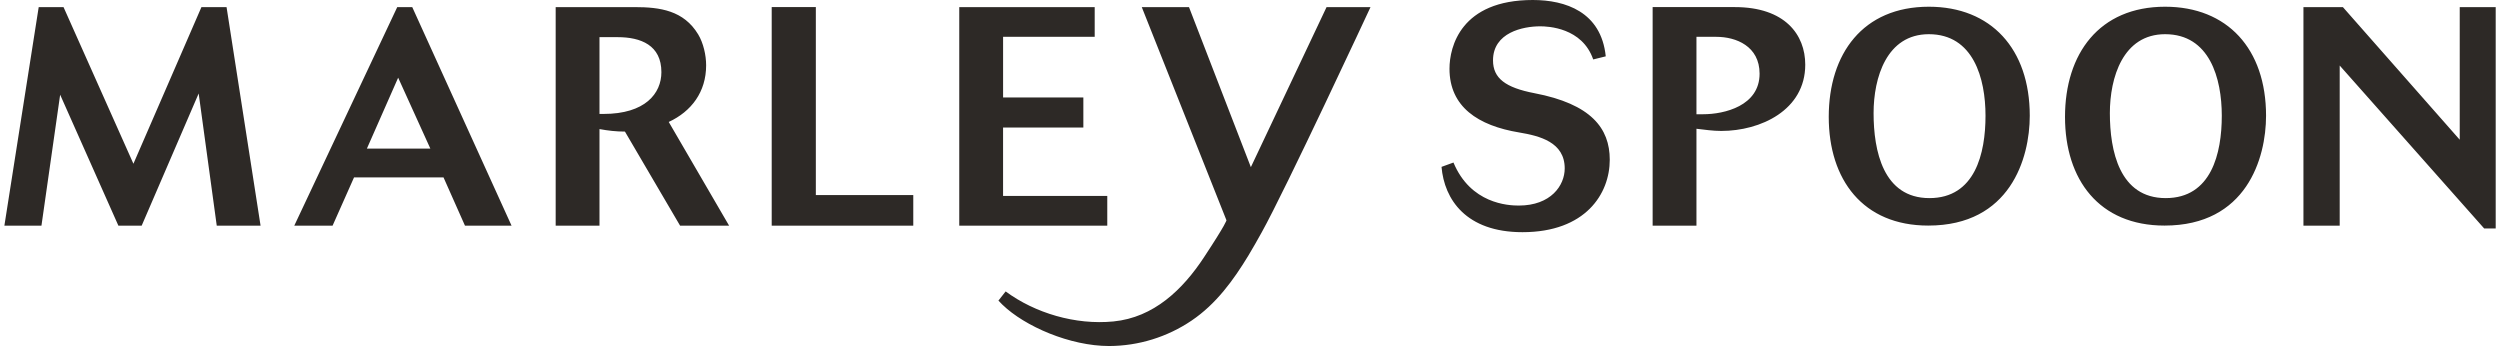 <svg width="289" height="40" viewBox="0 0 289 40" fill="none" xmlns="http://www.w3.org/2000/svg">
<path fill-rule="evenodd" clip-rule="evenodd" d="M30.121 26.085L26.19 0.824H23.285L15.423 18.929L7.344 0.822H4.474L0.507 26.085H4.792L6.953 10.949L13.685 26.085H16.378L22.966 10.806L25.056 26.085H30.121ZM59.135 26.085L47.657 0.824H45.92L34.018 26.087H38.446L40.927 20.506H51.27L53.751 26.087L59.135 26.085ZM49.747 17.175H42.414L46.027 8.98L49.747 17.175ZM64.236 0.824V26.087H69.301V14.922C70.293 15.102 71.214 15.211 72.243 15.211L78.619 26.087H84.285L77.306 14.098C79.93 12.882 81.629 10.627 81.629 7.55C81.629 6.369 81.31 4.973 80.707 3.972C79.043 1.216 76.315 0.822 73.374 0.822L64.236 0.824ZM69.301 4.295H71.391C74.084 4.295 76.457 5.225 76.457 8.339C76.457 10.809 74.58 13.171 69.762 13.171H69.301V4.293V4.295ZM105.575 26.087V22.547H94.311V0.82H89.209V26.085L105.575 26.087ZM128.001 26.087V22.652H115.955V14.743H125.236V11.27H115.957V4.256H126.547V0.824H110.89V26.087H128.001ZM185.625 6.513C185.097 1.36 180.951 0 177.196 0C168.872 0 167.561 5.404 167.561 7.946C167.561 12.346 170.853 14.529 175.637 15.316C177.976 15.71 180.881 16.427 180.881 19.467C180.881 21.436 179.287 23.763 175.567 23.763C174.326 23.763 170.005 23.548 168.02 18.789L166.64 19.29C166.958 23.047 169.473 26.84 175.993 26.84C183.288 26.84 186.088 22.402 186.088 18.465C186.088 14.817 183.928 12.024 177.373 10.771C174.044 10.128 172.592 9.054 172.592 6.979C172.592 3.757 176.063 3.042 178.046 3.042C178.931 3.042 182.899 3.186 184.175 6.872L185.625 6.513ZM191.045 0.824V26.087H196.11V14.885C197.067 14.992 197.988 15.137 198.98 15.137C203.515 15.137 208.687 12.738 208.687 7.478C208.687 4.007 206.348 0.82 200.54 0.82H191.045V0.824ZM196.11 4.258H198.414C200.68 4.258 203.408 5.332 203.408 8.519C203.408 12.239 199.334 13.206 196.89 13.206H196.11V4.26V4.258ZM234.641 13.377C234.641 5.641 230.16 0.777 222.972 0.777C215.349 0.777 211.403 6.216 211.403 13.511C211.403 20.774 215.349 26.077 222.904 26.077C232.368 26.077 234.641 18.307 234.641 13.377ZM229.525 13.377C229.525 17.734 228.323 22.901 223.04 22.901C217.69 22.901 216.586 17.429 216.586 13.072C216.586 8.984 218.087 3.953 222.972 3.953C228.121 3.953 229.525 9.052 229.525 13.377ZM261.956 13.377C261.956 5.641 257.475 0.777 250.286 0.777C242.663 0.777 238.715 6.216 238.715 13.511C238.715 20.774 242.663 26.077 250.218 26.077C259.682 26.077 261.956 18.307 261.956 13.377ZM256.839 13.377C256.839 17.734 255.635 22.901 250.352 22.901C245.003 22.901 243.9 17.429 243.9 13.072C243.9 8.984 245.402 3.953 250.286 3.953C255.436 3.953 256.839 9.052 256.839 13.377ZM288.503 26.411V0.822H284.345V16.153L270.84 0.824H266.278V26.087H270.469V7.575L287.169 26.409H288.507L288.503 26.411ZM153.349 0.824L144.6 19.323L137.449 0.827H131.991L141.78 25.467C141.78 25.467 141.786 25.791 139.187 29.734C136.731 33.468 133.385 36.704 128.711 37.16C124.327 37.589 119.648 36.195 116.253 33.689L115.418 34.75L115.873 35.216C118.477 37.737 123.707 40 128.223 40C131.619 39.987 134.935 38.963 137.749 37.059C140.576 35.15 142.568 32.417 144.325 29.523C144.856 28.647 145.353 27.755 145.853 26.86C148.579 21.98 158.328 1.051 158.43 0.824H153.349Z" fill="#2D2926"/>
</svg>

